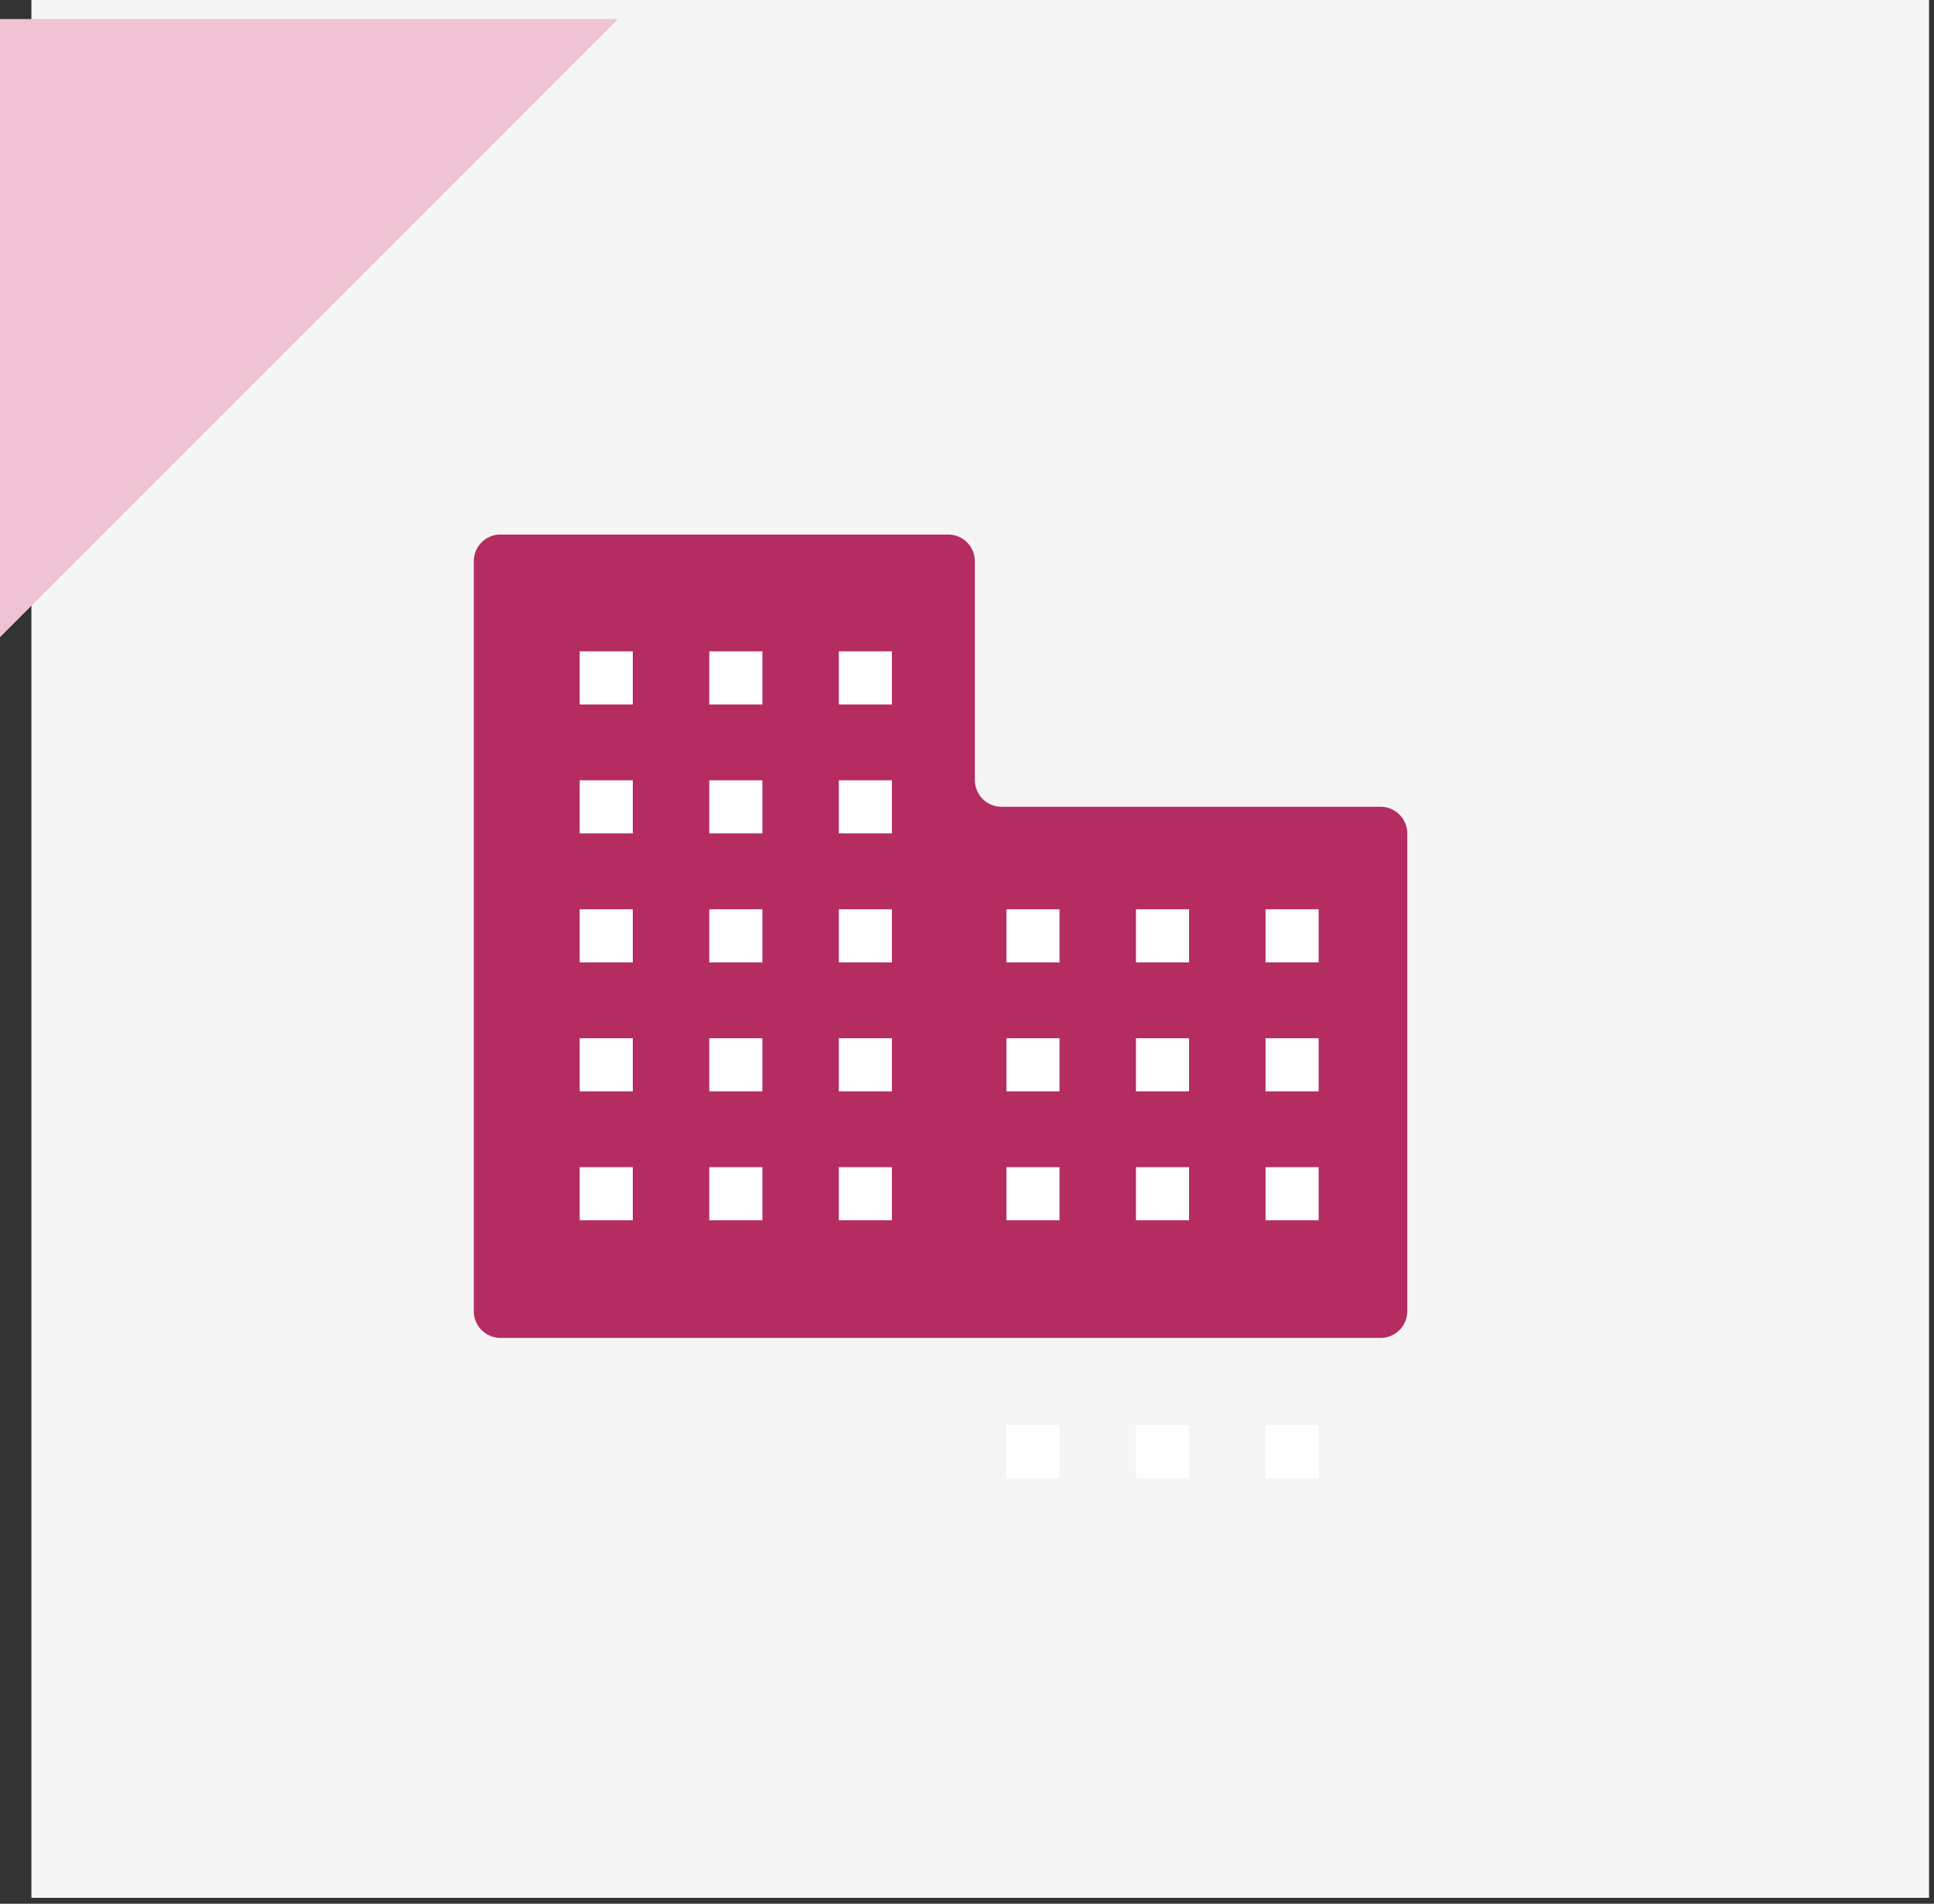 <svg id="グループ_4019" data-name="グループ 4019" xmlns="http://www.w3.org/2000/svg" xmlns:xlink="http://www.w3.org/1999/xlink" width="59.111" height="58.181" viewBox="0 0 59.111 58.181">
  <rect x="0" y="0" width="59.111" height="58.181" fill="#333333" stroke="none"/>
  <defs>
    <clipPath id="clip-path">
      <rect id="長方形_2594" data-name="長方形 2594" width="59.111" height="58.18" fill="none"/>
    </clipPath>
  </defs>
  <rect id="長方形_2566" data-name="長方形 2566" width="58" height="58" transform="translate(0.96)" fill="#f5f5f5"/>
  <path id="パス_5314" data-name="パス 5314" d="M0,.6V19.491L18.886.6Z" transform="translate(0 -0.018)" fill="#efc2d4"/>
  <g id="グループ_4018" data-name="グループ 4018">
    <g id="グループ_4017" data-name="グループ 4017" clip-path="url(#clip-path)">
      <path id="パス_5315" data-name="パス 5315" d="M30.248,24.351V17.663a.816.816,0,0,0-.816-.816H15.749a.816.816,0,0,0-.815.816v22.92a.816.816,0,0,0,.815.816h26.9a.816.816,0,0,0,.816-.816v-14.6a.816.816,0,0,0-.816-.816H31.065a.816.816,0,0,1-.816-.816" transform="translate(-0.453 -0.511)" fill="#b52c61"/>
      <rect id="長方形_2567" data-name="長方形 2567" width="1.623" height="1.623" transform="translate(25.638 19.906)" fill="#fff"/>
      <rect id="長方形_2568" data-name="長方形 2568" width="1.623" height="1.623" transform="translate(25.638 23.847)" fill="#fff"/>
      <rect id="長方形_2569" data-name="長方形 2569" width="1.623" height="1.623" transform="translate(25.638 27.789)" fill="#fff"/>
      <rect id="長方形_2570" data-name="長方形 2570" width="1.623" height="1.623" transform="translate(25.638 31.73)" fill="#fff"/>
      <rect id="長方形_2571" data-name="長方形 2571" width="1.623" height="1.623" transform="translate(25.638 35.67)" fill="#fff"/>
      <rect id="長方形_2572" data-name="長方形 2572" width="1.623" height="1.623" transform="translate(21.678 19.906)" fill="#fff"/>
      <rect id="長方形_2573" data-name="長方形 2573" width="1.623" height="1.623" transform="translate(21.678 23.847)" fill="#fff"/>
      <rect id="長方形_2574" data-name="長方形 2574" width="1.623" height="1.623" transform="translate(21.678 27.789)" fill="#fff"/>
      <rect id="長方形_2575" data-name="長方形 2575" width="1.623" height="1.623" transform="translate(21.678 31.73)" fill="#fff"/>
      <rect id="長方形_2576" data-name="長方形 2576" width="1.623" height="1.623" transform="translate(21.678 35.67)" fill="#fff"/>
      <rect id="長方形_2577" data-name="長方形 2577" width="1.623" height="1.623" transform="translate(17.718 19.906)" fill="#fff"/>
      <rect id="長方形_2578" data-name="長方形 2578" width="1.623" height="1.623" transform="translate(17.718 23.847)" fill="#fff"/>
      <rect id="長方形_2579" data-name="長方形 2579" width="1.623" height="1.623" transform="translate(17.718 27.789)" fill="#fff"/>
      <rect id="長方形_2580" data-name="長方形 2580" width="1.623" height="1.623" transform="translate(17.718 31.73)" fill="#fff"/>
      <rect id="長方形_2581" data-name="長方形 2581" width="1.623" height="1.623" transform="translate(17.718 35.67)" fill="#fff"/>
      <rect id="長方形_2582" data-name="長方形 2582" width="1.623" height="1.623" transform="translate(38.68 27.789)" fill="#fff"/>
      <rect id="長方形_2583" data-name="長方形 2583" width="1.623" height="1.623" transform="translate(38.68 31.73)" fill="#fff"/>
      <rect id="長方形_2584" data-name="長方形 2584" width="1.623" height="1.623" transform="translate(38.68 35.67)" fill="#fff"/>
      <rect id="長方形_2585" data-name="長方形 2585" width="1.623" height="1.623" transform="translate(38.68 43.552)" fill="#fff"/>
      <rect id="長方形_2586" data-name="長方形 2586" width="1.623" height="1.623" transform="translate(34.72 27.789)" fill="#fff"/>
      <rect id="長方形_2587" data-name="長方形 2587" width="1.623" height="1.623" transform="translate(34.72 31.73)" fill="#fff"/>
      <rect id="長方形_2588" data-name="長方形 2588" width="1.623" height="1.623" transform="translate(34.72 35.67)" fill="#fff"/>
      <rect id="長方形_2589" data-name="長方形 2589" width="1.623" height="1.623" transform="translate(34.72 43.552)" fill="#fff"/>
      <rect id="長方形_2590" data-name="長方形 2590" width="1.623" height="1.623" transform="translate(30.76 27.789)" fill="#fff"/>
      <rect id="長方形_2591" data-name="長方形 2591" width="1.623" height="1.623" transform="translate(30.76 31.73)" fill="#fff"/>
      <rect id="長方形_2592" data-name="長方形 2592" width="1.623" height="1.623" transform="translate(30.76 35.67)" fill="#fff"/>
      <rect id="長方形_2593" data-name="長方形 2593" width="1.623" height="1.623" transform="translate(30.76 43.552)" fill="#fff"/>
    </g>
  </g>
</svg>